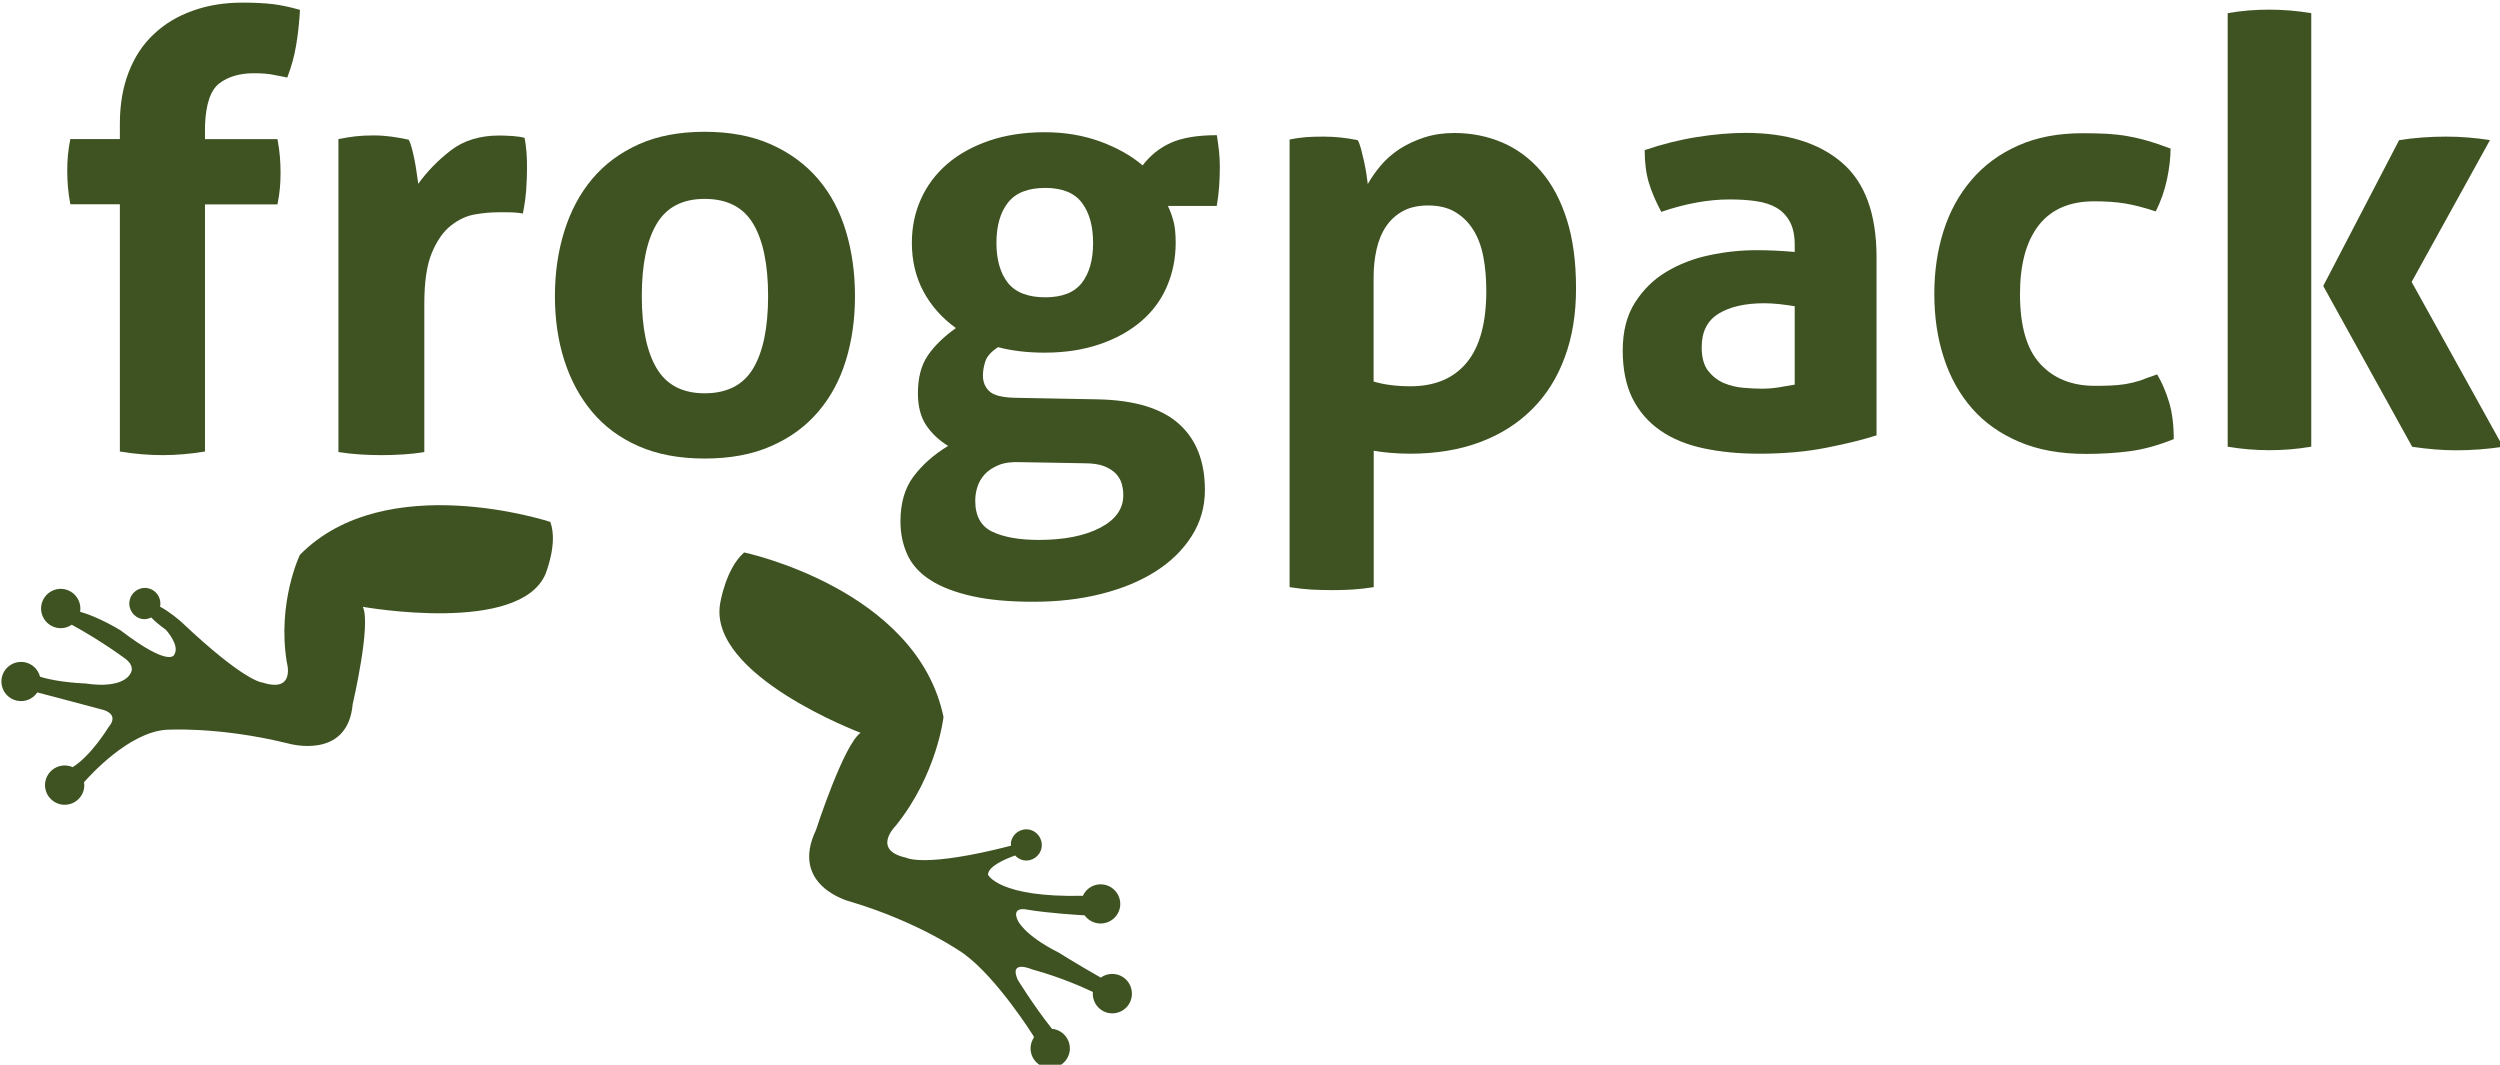 <?xml version="1.0" encoding="UTF-8" standalone="no"?>
<!-- Generator: Adobe Illustrator 23.0.3, SVG Export Plug-In . SVG Version: 6.00 Build 0)  -->

<svg
   xmlns:dc="http://purl.org/dc/elements/1.1/"
   xmlns:cc="http://creativecommons.org/ns#"
   xmlns:rdf="http://www.w3.org/1999/02/22-rdf-syntax-ns#"
   xmlns:svg="http://www.w3.org/2000/svg"
   xmlns="http://www.w3.org/2000/svg"
   xmlns:sodipodi="http://sodipodi.sourceforge.net/DTD/sodipodi-0.dtd"
   xmlns:inkscape="http://www.inkscape.org/namespaces/inkscape"
   version="1.1"
   id="Vrstva_1"
   x="0px"
   y="0px"
   viewBox="0 0 150 63.885"
   xml:space="preserve"
   sodipodi:docname="logo-frogpack.svg"
   width="150"
   height="63.885"
   inkscape:version="0.92.4 (5da689c313, 2019-01-14)"><defs
   id="defs31" /><sodipodi:namedview
   pagecolor="#ffffff"
   bordercolor="#666666"
   borderopacity="1"
   objecttolerance="10"
   gridtolerance="10"
   guidetolerance="10"
   inkscape:pageopacity="0"
   inkscape:pageshadow="2"
   inkscape:window-width="3840"
   inkscape:window-height="2035"
   id="namedview29"
   showgrid="false"
   fit-margin-top="0"
   fit-margin-left="0"
   fit-margin-right="0"
   fit-margin-bottom="0"
   inkscape:zoom="2.2425732"
   inkscape:cx="178.64268"
   inkscape:cy="-41.036724"
   inkscape:window-x="-13"
   inkscape:window-y="-13"
   inkscape:window-maximized="1"
   inkscape:current-layer="Vrstva_1" />
<style
   type="text/css"
   id="style2">
	.st0{fill:#3E5321;}
</style>

<g
   id="g4787"
   transform="matrix(0.659,0,0,0.659,-131.89,-243.989)"
   style="stroke-width:1.518"><g
     id="g16"
     style="stroke-width:1.518">
	<path
   id="path4"
   d="m 301.7,458.94 c -0.49,-0.08 -0.96,0.04 -1.34,0.31 -2.32,-1.32 -3.82,-2.27 -3.82,-2.27 -3.24,-1.63 -3.75,-2.96 -3.75,-2.96 -0.61,-1.34 0.93,-0.95 0.93,-0.95 1.8,0.3 4.43,0.47 5.17,0.51 0.27,0.37 0.67,0.64 1.16,0.72 0.97,0.16 1.89,-0.49 2.06,-1.46 0.16,-0.97 -0.49,-1.89 -1.47,-2.06 -0.81,-0.14 -1.59,0.3 -1.91,1.02 -7.67,0.18 -8.64,-1.92 -8.64,-1.92 0,-0.75 1.54,-1.42 2.47,-1.75 0.2,0.22 0.46,0.38 0.78,0.44 0.77,0.13 1.5,-0.39 1.63,-1.16 0.13,-0.77 -0.39,-1.51 -1.16,-1.64 -0.77,-0.13 -1.5,0.39 -1.63,1.17 -0.02,0.1 0.01,0.2 0.01,0.3 -7.95,2.05 -9.56,1.09 -9.56,1.09 -3.2,-0.7 -0.92,-2.93 -0.92,-2.93 3.76,-4.68 4.33,-9.88 4.33,-9.88 -2.42,-11.67 -18.15,-14.98 -18.15,-14.98 -1.69,1.47 -2.19,4.66 -2.19,4.66 -1.1,6.54 12.79,11.76 12.79,11.76 -1.55,1.09 -4.06,8.85 -4.06,8.85 -2.44,5.11 3.09,6.51 3.09,6.51 6.46,1.92 10.4,4.78 10.4,4.78 3.03,2.22 6.29,7.43 6.29,7.43 0.03,0.06 0.05,0.1 0.07,0.16 -0.14,0.21 -0.24,0.44 -0.29,0.71 -0.16,0.97 0.49,1.89 1.47,2.06 0.97,0.16 1.89,-0.49 2.06,-1.47 0.16,-0.97 -0.49,-1.89 -1.47,-2.06 -0.04,-0.01 -0.09,0 -0.13,-0.01 -1.68,-2.12 -3.12,-4.47 -3.12,-4.47 -0.84,-1.89 1.3,-0.95 1.3,-0.95 2.73,0.74 4.97,1.78 5.54,2.06 -0.08,0.92 0.55,1.76 1.47,1.92 0.97,0.16 1.9,-0.49 2.06,-1.47 0.16,-0.98 -0.49,-1.91 -1.47,-2.07 z"
   class="st0"
   inkscape:connector-curvature="0"
   style="fill:#3e5321;stroke-width:1.518" />
	<path
   id="path6"
   d="m 250.24,417.76 c 0,0 -14.99,-4.95 -22.8,3 0,0 -2.08,4.33 -1.19,9.78 0,0 0.84,2.83 -2.23,1.84 0,0 -1.57,-0.02 -7.4,-5.54 0,0 -1.01,-0.89 -1.92,-1.37 0,-0.02 0.02,-0.03 0.02,-0.05 0.13,-0.77 -0.39,-1.5 -1.16,-1.63 -0.77,-0.13 -1.5,0.39 -1.63,1.17 -0.13,0.77 0.39,1.51 1.16,1.64 0.29,0.05 0.57,-0.02 0.82,-0.14 0.28,0.3 0.69,0.66 1.32,1.11 0,0 1.31,1.42 0.78,2.26 0,0 -0.32,1.29 -4.9,-2.2 0,0 -1.98,-1.22 -3.68,-1.69 0.16,-0.97 -0.49,-1.89 -1.47,-2.06 -0.97,-0.16 -1.89,0.49 -2.06,1.47 -0.16,0.97 0.49,1.89 1.47,2.06 0.47,0.08 0.93,-0.04 1.3,-0.29 1.17,0.64 2.9,1.66 4.76,3.01 0,0 1.1,0.68 0.56,1.47 0,0 -0.59,1.39 -4.06,0.87 0,0 -2.51,-0.08 -4.15,-0.62 -0.17,-0.66 -0.71,-1.2 -1.43,-1.32 -0.97,-0.16 -1.89,0.49 -2.06,1.46 -0.16,0.97 0.49,1.9 1.47,2.06 0.71,0.12 1.39,-0.2 1.77,-0.76 0.01,0 0.01,0 0.02,0 0,0 2.61,0.67 5.73,1.52 0,0 1.88,0.3 0.73,1.65 0,0 -1.57,2.59 -3.26,3.63 -0.13,-0.06 -0.28,-0.11 -0.43,-0.13 -0.97,-0.16 -1.89,0.49 -2.06,1.47 -0.16,0.97 0.49,1.89 1.47,2.06 0.97,0.16 1.89,-0.49 2.06,-1.46 0.03,-0.19 0.03,-0.38 0,-0.57 0.56,-0.64 4.07,-4.51 7.43,-4.77 0,0 4.75,-0.34 11.19,1.25 0,0 5.39,1.56 5.84,-3.6 0,0 1.7,-7.25 0.92,-8.85 0,0 14.37,2.58 16.66,-3.05 -0.02,0 1.13,-2.73 0.41,-4.68 z"
   class="st0"
   inkscape:connector-curvature="0"
   style="fill:#3e5321;stroke-width:1.518" />
	<path
   id="path8"
   d="m 211.05,388.84 h -4.51 c -0.11,-0.59 -0.18,-1.12 -0.22,-1.59 -0.04,-0.48 -0.06,-0.97 -0.06,-1.49 0,-0.48 0.02,-0.93 0.06,-1.38 0.04,-0.44 0.11,-0.93 0.22,-1.48 h 4.51 v -1.38 c 0,-1.76 0.27,-3.33 0.8,-4.7 0.53,-1.38 1.29,-2.53 2.28,-3.46 0.99,-0.94 2.17,-1.65 3.55,-2.14 1.38,-0.5 2.89,-0.74 4.54,-0.74 1.1,0 2.03,0.05 2.78,0.14 0.75,0.09 1.57,0.27 2.45,0.52 -0.07,1.21 -0.19,2.3 -0.36,3.27 -0.16,0.97 -0.43,1.93 -0.8,2.89 -0.4,-0.07 -0.83,-0.16 -1.27,-0.25 -0.44,-0.09 -1.03,-0.14 -1.76,-0.14 -1.28,0 -2.33,0.3 -3.14,0.91 -0.81,0.61 -1.25,1.9 -1.32,3.88 v 1.21 h 6.6 c 0.11,0.59 0.18,1.12 0.22,1.59 0.04,0.48 0.06,0.97 0.06,1.49 0,0.48 -0.02,0.93 -0.06,1.38 -0.04,0.44 -0.11,0.93 -0.22,1.48 h -6.6 v 22.5 c -1.32,0.22 -2.6,0.33 -3.85,0.33 -1.28,0 -2.59,-0.11 -3.9,-0.33 z"
   class="st0"
   inkscape:connector-curvature="0"
   style="fill:#3e5321;stroke-width:1.518" />
	<path
   id="path10"
   d="m 230.96,382.9 c 0.55,-0.11 1.07,-0.19 1.57,-0.25 0.5,-0.05 1.04,-0.08 1.62,-0.08 0.55,0 1.09,0.04 1.62,0.11 0.53,0.07 1.05,0.17 1.57,0.28 0.11,0.18 0.21,0.45 0.3,0.8 0.09,0.35 0.17,0.71 0.25,1.1 0.07,0.38 0.14,0.77 0.19,1.16 0.05,0.38 0.1,0.71 0.14,0.96 0.81,-1.14 1.8,-2.15 2.97,-3.05 1.17,-0.9 2.64,-1.35 4.4,-1.35 0.37,0 0.79,0.02 1.27,0.05 0.48,0.04 0.82,0.09 1.04,0.17 0.07,0.37 0.13,0.79 0.17,1.26 0.04,0.48 0.05,0.97 0.05,1.49 0,0.62 -0.03,1.3 -0.08,2.04 -0.06,0.73 -0.16,1.43 -0.3,2.09 -0.4,-0.07 -0.85,-0.11 -1.35,-0.11 -0.49,0 -0.8,0 -0.91,0 -0.62,0 -1.32,0.06 -2.09,0.19 -0.77,0.13 -1.5,0.47 -2.2,1.02 -0.7,0.55 -1.27,1.38 -1.73,2.47 -0.46,1.1 -0.69,2.64 -0.69,4.62 v 13.53 c -0.66,0.11 -1.32,0.18 -1.98,0.22 -0.66,0.04 -1.3,0.06 -1.93,0.06 -0.62,0 -1.26,-0.02 -1.9,-0.06 -0.64,-0.04 -1.31,-0.11 -2.01,-0.22 v -28.5 z"
   class="st0"
   inkscape:connector-curvature="0"
   style="fill:#3e5321;stroke-width:1.518" />
	<path
   id="path12"
   d="m 264.29,411.99 c -2.31,0 -4.32,-0.38 -6.02,-1.13 -1.71,-0.75 -3.12,-1.8 -4.23,-3.13 -1.12,-1.34 -1.96,-2.91 -2.53,-4.7 -0.57,-1.79 -0.85,-3.74 -0.85,-5.83 0,-2.09 0.28,-4.05 0.85,-5.89 0.57,-1.83 1.41,-3.42 2.53,-4.76 1.12,-1.34 2.53,-2.39 4.23,-3.16 1.71,-0.77 3.71,-1.15 6.02,-1.15 2.31,0 4.33,0.38 6.05,1.15 1.72,0.77 3.15,1.82 4.29,3.16 1.14,1.34 1.98,2.92 2.53,4.76 0.55,1.83 0.82,3.79 0.82,5.89 0,2.09 -0.27,4.03 -0.82,5.83 -0.55,1.8 -1.39,3.37 -2.53,4.7 -1.14,1.34 -2.57,2.38 -4.29,3.13 -1.72,0.76 -3.74,1.13 -6.05,1.13 z m 0,-5.94 c 2.05,0 3.53,-0.76 4.43,-2.28 0.9,-1.52 1.35,-3.71 1.35,-6.57 0,-2.86 -0.45,-5.05 -1.35,-6.57 -0.9,-1.52 -2.37,-2.28 -4.43,-2.28 -2.02,0 -3.47,0.76 -4.37,2.28 -0.9,1.52 -1.35,3.71 -1.35,6.57 0,2.86 0.45,5.05 1.35,6.57 0.9,1.52 2.36,2.28 4.37,2.28 z"
   class="st0"
   inkscape:connector-curvature="0"
   style="fill:#3e5321;stroke-width:1.518" />
	<path
   id="path14"
   d="m 300.1,406.6 c 3.34,0.07 5.79,0.82 7.37,2.23 1.58,1.41 2.37,3.42 2.37,6.02 0,1.54 -0.4,2.94 -1.21,4.21 -0.81,1.27 -1.91,2.34 -3.3,3.22 -1.39,0.88 -3.04,1.56 -4.95,2.04 -1.91,0.48 -3.96,0.71 -6.16,0.71 -2.2,0 -4.07,-0.17 -5.61,-0.52 -1.54,-0.35 -2.8,-0.83 -3.77,-1.46 -0.97,-0.62 -1.67,-1.39 -2.09,-2.31 -0.42,-0.92 -0.63,-1.93 -0.63,-3.03 0,-1.65 0.39,-3.01 1.18,-4.07 0.79,-1.06 1.84,-2 3.16,-2.8 -0.84,-0.51 -1.51,-1.15 -2.01,-1.9 -0.49,-0.75 -0.74,-1.71 -0.74,-2.89 0,-1.39 0.29,-2.53 0.88,-3.41 0.59,-0.88 1.45,-1.72 2.58,-2.53 -1.28,-0.92 -2.27,-2.04 -2.97,-3.36 -0.7,-1.32 -1.04,-2.79 -1.04,-4.4 0,-1.43 0.27,-2.76 0.83,-3.99 0.55,-1.23 1.35,-2.29 2.39,-3.19 1.04,-0.9 2.32,-1.6 3.82,-2.12 1.5,-0.51 3.19,-0.77 5.06,-0.77 1.83,0 3.52,0.29 5.06,0.85 1.54,0.57 2.82,1.29 3.85,2.17 0.7,-0.92 1.56,-1.6 2.58,-2.06 1.03,-0.46 2.42,-0.69 4.18,-0.69 0.07,0.48 0.14,0.94 0.19,1.4 0.05,0.46 0.08,0.94 0.08,1.46 0,0.59 -0.02,1.17 -0.06,1.76 -0.04,0.59 -0.11,1.19 -0.22,1.82 h -4.45 c 0.18,0.37 0.35,0.81 0.49,1.32 0.15,0.51 0.22,1.19 0.22,2.03 0,1.43 -0.27,2.76 -0.8,3.99 -0.53,1.23 -1.31,2.28 -2.34,3.16 -1.03,0.88 -2.28,1.58 -3.77,2.09 -1.49,0.51 -3.16,0.77 -5.03,0.77 -1.58,0 -2.99,-0.17 -4.23,-0.5 -0.62,0.4 -1.01,0.83 -1.16,1.29 -0.15,0.46 -0.22,0.89 -0.22,1.29 0,0.59 0.19,1.06 0.58,1.43 0.38,0.37 1.16,0.57 2.34,0.6 z m -7.04,5.72 c -0.81,-0.04 -1.48,0.05 -2.01,0.27 -0.53,0.22 -0.95,0.5 -1.27,0.85 -0.31,0.35 -0.53,0.73 -0.66,1.15 -0.13,0.42 -0.19,0.83 -0.19,1.24 0,1.39 0.52,2.34 1.57,2.83 1.04,0.49 2.45,0.74 4.21,0.74 2.31,0 4.17,-0.37 5.58,-1.1 1.41,-0.73 2.12,-1.72 2.12,-2.97 0,-0.37 -0.05,-0.71 -0.14,-1.04 -0.09,-0.33 -0.27,-0.63 -0.52,-0.91 -0.26,-0.27 -0.61,-0.5 -1.07,-0.69 -0.46,-0.18 -1.07,-0.27 -1.84,-0.27 z m 2.25,-15.01 c 1.54,0 2.65,-0.44 3.33,-1.32 0.68,-0.88 1.02,-2.09 1.02,-3.63 0,-1.54 -0.34,-2.76 -1.02,-3.66 -0.68,-0.9 -1.79,-1.35 -3.33,-1.35 -1.58,0 -2.71,0.45 -3.41,1.35 -0.7,0.9 -1.04,2.12 -1.04,3.66 0,1.54 0.35,2.75 1.04,3.63 0.7,0.88 1.84,1.32 3.41,1.32 z"
   class="st0"
   inkscape:connector-curvature="0"
   style="fill:#3e5321;stroke-width:1.518" />
</g><g
     id="g26"
     style="stroke-width:1.518">
	<path
   id="path18"
   d="m 317.54,382.95 c 0.5,-0.11 1,-0.18 1.48,-0.22 0.49,-0.04 1.04,-0.05 1.65,-0.05 1.01,0 2.03,0.11 3.08,0.32 0.11,0.18 0.21,0.44 0.3,0.78 0.09,0.34 0.18,0.71 0.27,1.11 0.09,0.4 0.16,0.78 0.22,1.16 0.05,0.38 0.1,0.69 0.13,0.95 0.32,-0.58 0.72,-1.14 1.19,-1.7 0.47,-0.56 1.04,-1.05 1.7,-1.49 0.67,-0.43 1.41,-0.78 2.24,-1.05 0.83,-0.27 1.75,-0.41 2.75,-0.41 1.55,0 3,0.29 4.35,0.86 1.35,0.58 2.53,1.45 3.54,2.62 1.01,1.17 1.79,2.64 2.35,4.4 0.56,1.76 0.84,3.85 0.84,6.26 0,2.34 -0.34,4.44 -1.03,6.29 -0.68,1.85 -1.67,3.43 -2.97,4.72 -1.3,1.3 -2.88,2.3 -4.75,3 -1.87,0.7 -4,1.05 -6.37,1.05 -0.61,0 -1.21,-0.03 -1.81,-0.08 -0.59,-0.05 -1.09,-0.12 -1.49,-0.19 v 12.42 c -0.68,0.11 -1.34,0.18 -1.97,0.22 -0.63,0.04 -1.25,0.05 -1.86,0.05 -0.61,0 -1.23,-0.02 -1.86,-0.05 -0.63,-0.04 -1.29,-0.11 -1.97,-0.22 v -40.75 z m 7.66,22.03 c 0.97,0.29 2.09,0.43 3.35,0.43 2.23,0 3.94,-0.72 5.13,-2.16 1.19,-1.44 1.78,-3.62 1.78,-6.53 0,-1.12 -0.09,-2.15 -0.27,-3.1 -0.18,-0.95 -0.49,-1.77 -0.92,-2.46 -0.43,-0.68 -0.98,-1.22 -1.65,-1.62 -0.67,-0.4 -1.49,-0.59 -2.46,-0.59 -0.9,0 -1.67,0.17 -2.29,0.51 -0.63,0.34 -1.14,0.81 -1.54,1.4 -0.4,0.59 -0.68,1.29 -0.86,2.08 -0.18,0.79 -0.27,1.64 -0.27,2.54 z"
   class="st0"
   inkscape:connector-curvature="0"
   style="fill:#3e5321;stroke-width:1.518" />
	<path
   id="path20"
   d="m 363.54,392.56 c 0,-0.86 -0.14,-1.57 -0.43,-2.11 -0.29,-0.54 -0.68,-0.96 -1.19,-1.27 -0.5,-0.3 -1.13,-0.51 -1.86,-0.62 -0.74,-0.11 -1.56,-0.16 -2.46,-0.16 -1.94,0 -4.01,0.38 -6.21,1.13 -0.5,-0.94 -0.88,-1.82 -1.13,-2.65 -0.25,-0.83 -0.38,-1.82 -0.38,-2.97 1.58,-0.54 3.17,-0.94 4.75,-1.19 1.58,-0.25 3.06,-0.38 4.43,-0.38 3.74,0 6.67,0.9 8.77,2.7 2.11,1.8 3.16,4.68 3.16,8.64 v 16.2 c -1.26,0.4 -2.79,0.78 -4.59,1.13 -1.8,0.36 -3.83,0.54 -6.1,0.54 -1.84,0 -3.52,-0.16 -5.05,-0.49 -1.53,-0.32 -2.84,-0.86 -3.94,-1.62 -1.1,-0.76 -1.94,-1.73 -2.54,-2.92 -0.59,-1.19 -0.89,-2.65 -0.89,-4.37 0,-1.73 0.37,-3.18 1.11,-4.35 0.74,-1.17 1.69,-2.11 2.86,-2.81 1.17,-0.7 2.47,-1.21 3.91,-1.51 1.44,-0.31 2.88,-0.46 4.32,-0.46 1.04,0 2.2,0.05 3.46,0.16 z m 0,5.56 c -0.43,-0.07 -0.9,-0.13 -1.4,-0.19 -0.5,-0.05 -0.95,-0.08 -1.35,-0.08 -1.76,0 -3.16,0.32 -4.18,0.95 -1.03,0.63 -1.54,1.65 -1.54,3.05 0,0.94 0.2,1.66 0.59,2.16 0.4,0.5 0.87,0.87 1.43,1.11 0.56,0.23 1.15,0.38 1.78,0.43 0.63,0.05 1.18,0.08 1.65,0.08 0.54,0 1.08,-0.04 1.62,-0.13 0.54,-0.09 1.01,-0.17 1.4,-0.24 z"
   class="st0"
   inkscape:connector-curvature="0"
   style="fill:#3e5321;stroke-width:1.518" />
	<path
   id="path22"
   d="m 396.54,404.33 c 0.43,0.72 0.79,1.56 1.08,2.51 0.29,0.95 0.43,2.08 0.43,3.38 -1.44,0.58 -2.79,0.95 -4.05,1.11 -1.26,0.16 -2.58,0.24 -3.94,0.24 -2.34,0 -4.37,-0.37 -6.1,-1.11 -1.73,-0.74 -3.16,-1.75 -4.29,-3.05 -1.13,-1.3 -1.99,-2.83 -2.56,-4.62 -0.58,-1.78 -0.86,-3.72 -0.86,-5.8 0,-2.05 0.28,-3.96 0.84,-5.72 0.56,-1.76 1.4,-3.31 2.54,-4.64 1.13,-1.33 2.55,-2.38 4.24,-3.13 1.69,-0.76 3.65,-1.13 5.89,-1.13 0.79,0 1.52,0.02 2.19,0.05 0.67,0.04 1.3,0.11 1.92,0.22 0.61,0.11 1.22,0.25 1.84,0.43 0.61,0.18 1.3,0.41 2.05,0.7 0,0.83 -0.11,1.75 -0.32,2.78 -0.22,1.03 -0.56,2.01 -1.03,2.94 -1.08,-0.36 -2.03,-0.6 -2.83,-0.73 -0.81,-0.13 -1.74,-0.19 -2.78,-0.19 -2.23,0 -3.91,0.73 -5.05,2.19 -1.13,1.46 -1.7,3.54 -1.7,6.24 0,2.92 0.61,5.04 1.84,6.37 1.22,1.33 2.88,2 4.97,2 0.54,0 1.03,-0.01 1.49,-0.03 0.45,-0.02 0.89,-0.06 1.32,-0.13 0.43,-0.07 0.87,-0.18 1.32,-0.32 0.4,-0.16 0.93,-0.35 1.55,-0.56 z"
   class="st0"
   inkscape:connector-curvature="0"
   style="fill:#3e5321;stroke-width:1.518" />
	<path
   id="path24"
   d="m 402.96,371.44 c 1.22,-0.22 2.48,-0.32 3.78,-0.32 1.3,0 2.57,0.11 3.83,0.32 v 39.47 c -1.26,0.22 -2.54,0.32 -3.83,0.32 -1.29,0 -2.56,-0.11 -3.78,-0.32 z m 8.7,24.84 6.91,-13.28 c 1.4,-0.22 2.83,-0.32 4.27,-0.32 1.37,0 2.7,0.11 4,0.32 l -7.13,12.91 8.32,15.01 c -1.48,0.22 -2.9,0.32 -4.27,0.32 -1.26,0 -2.59,-0.11 -4,-0.32 z"
   class="st0"
   inkscape:connector-curvature="0"
   style="fill:#3e5321;stroke-width:1.518" />
</g></g>
</svg>